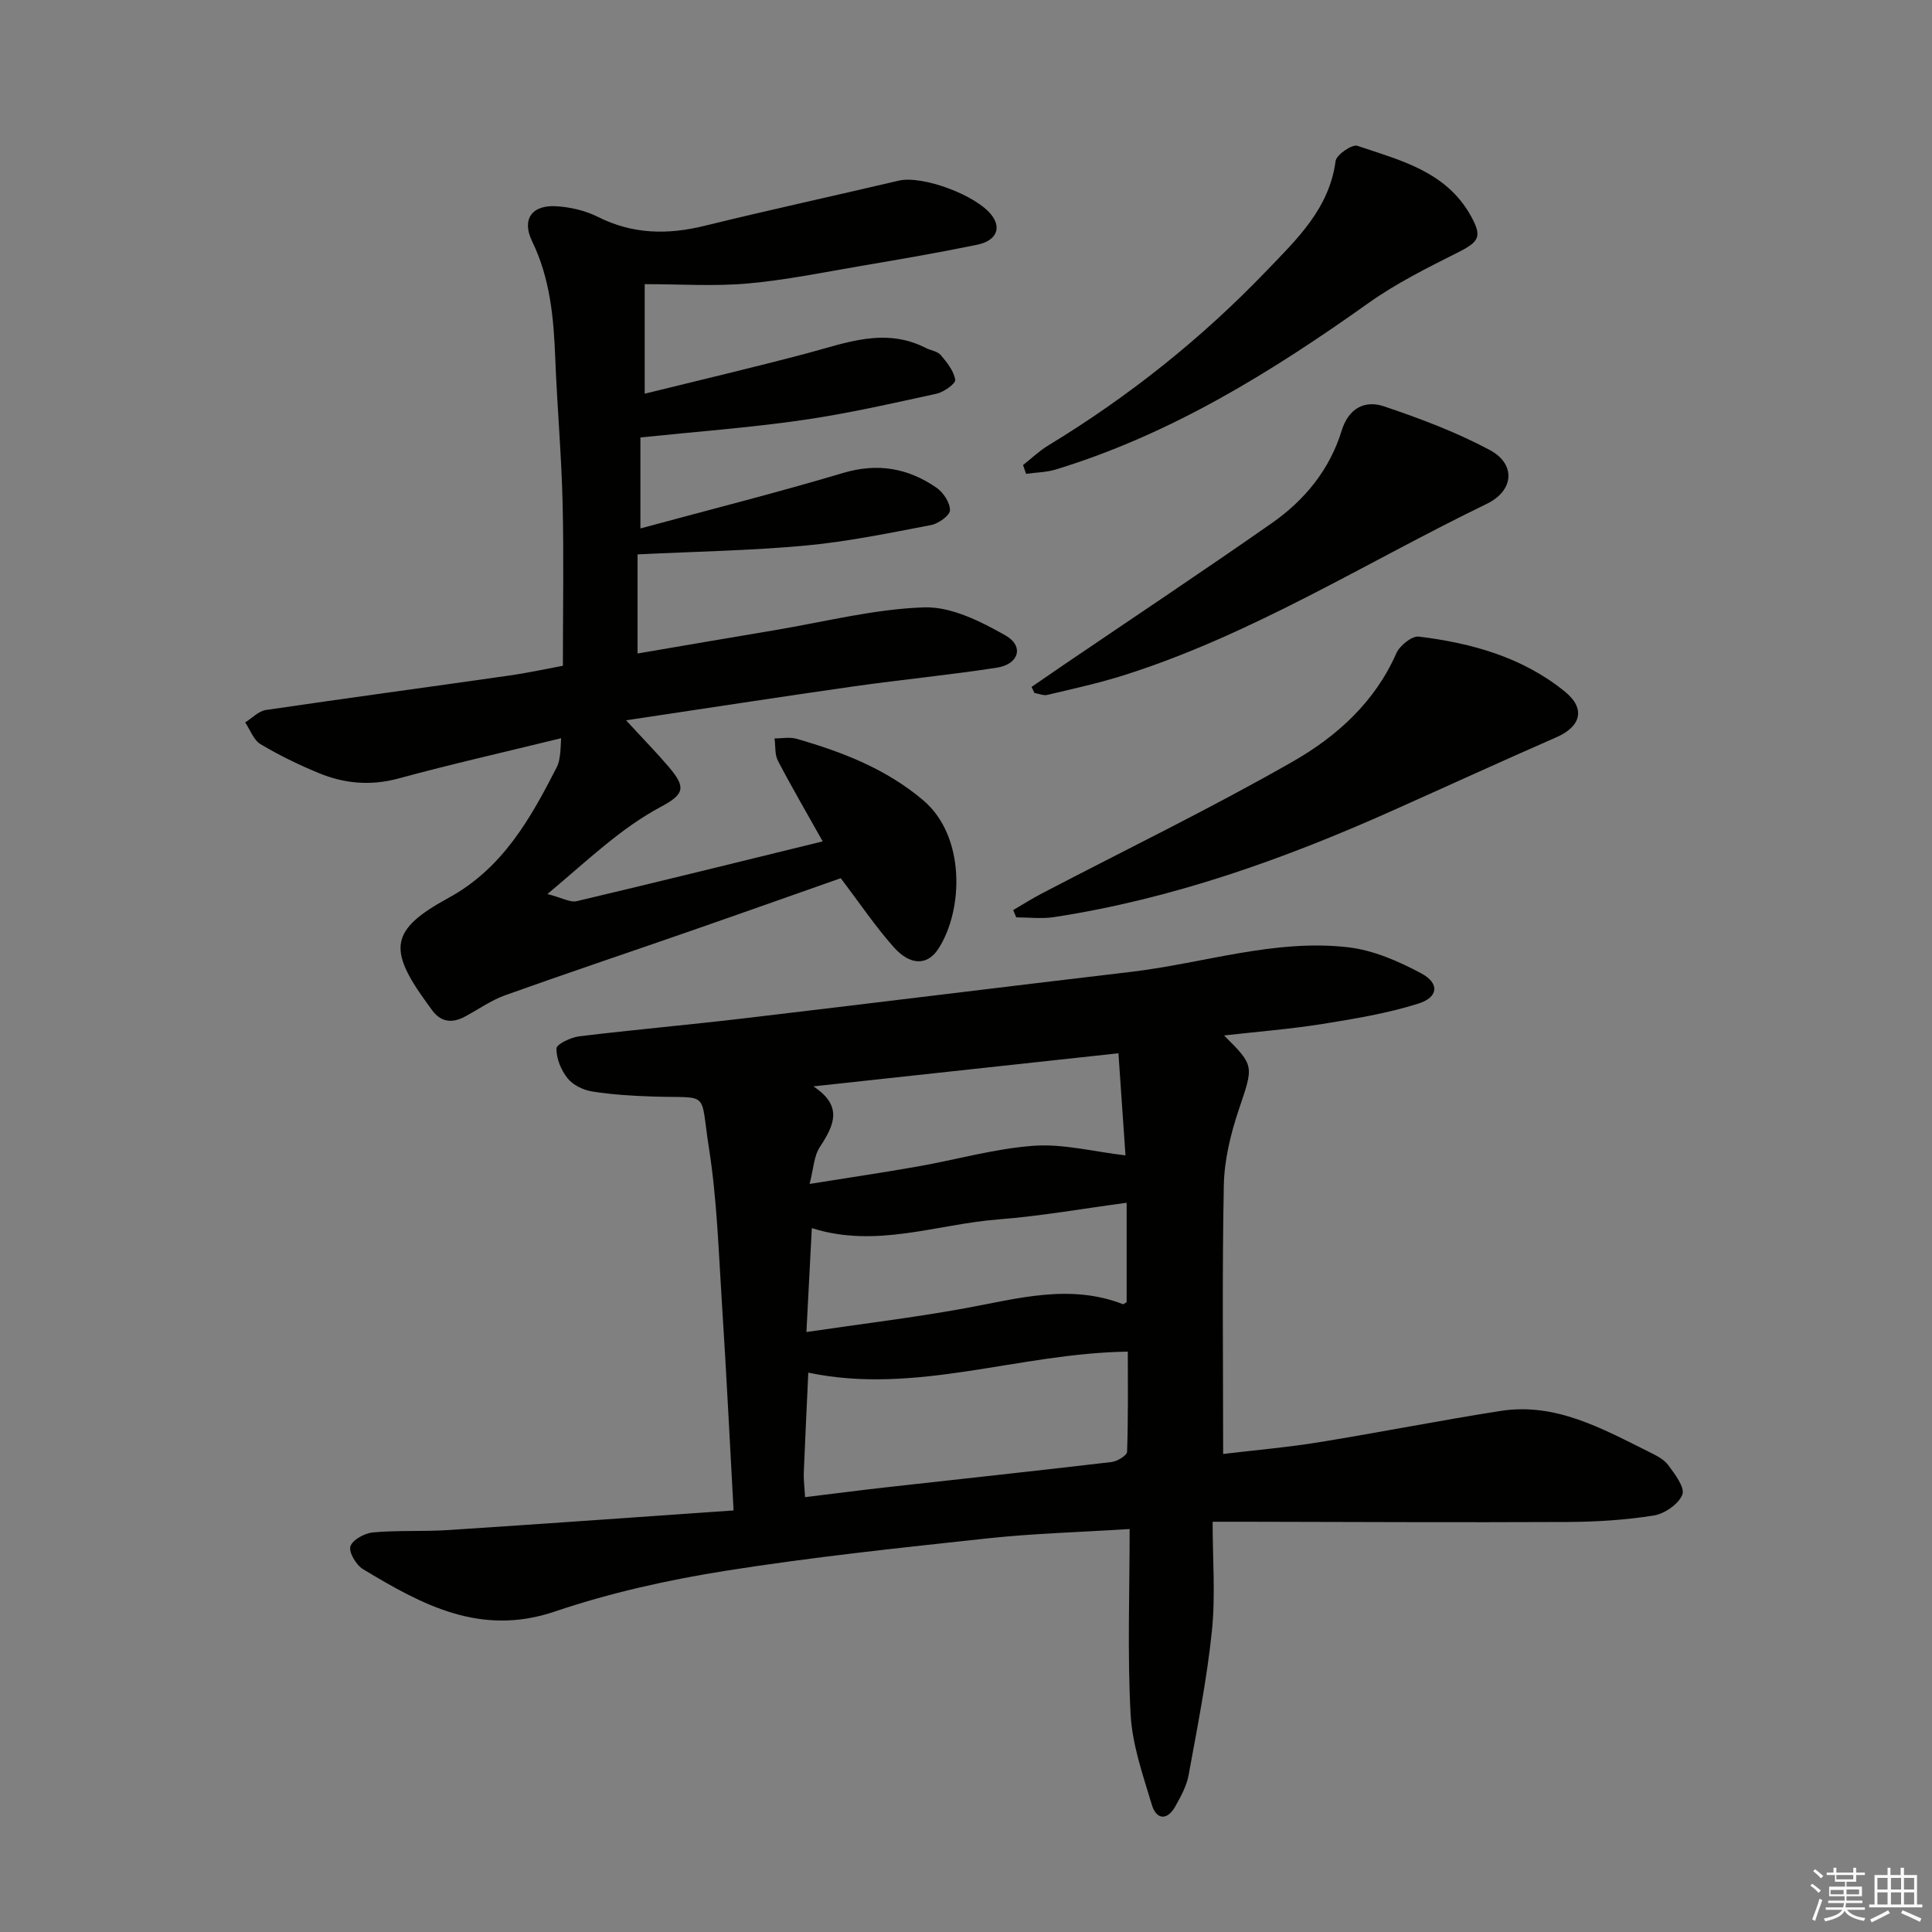 <svg enable-background="new 0 0 400 400" viewBox="0 0 400 400" xmlns="http://www.w3.org/2000/svg"><rect x="0" y="0" width="400" height="400" fill="#808080" stroke="none"/><g fill="#010100"><path d="m151.88 312.72c-.82-14.83-1.5-28.76-2.4-42.69-.7-10.77-1.02-21.63-2.69-32.26-1.93-12.29.4-10.33-11.8-10.75-4.14-.14-8.3-.39-12.38-1.04-1.83-.29-3.97-1.32-5.09-2.72-1.35-1.67-2.35-4.11-2.31-6.19.02-.9 2.97-2.29 4.7-2.51 11.21-1.36 22.46-2.35 33.67-3.67 26.88-3.17 53.74-6.51 80.61-9.68 14.98-1.77 29.65-6.84 44.91-5.09 5.21.6 10.44 2.88 15.13 5.39 3.86 2.06 3.6 4.97-.59 6.28-6.42 2.02-13.17 3.14-19.84 4.21-6.65 1.06-13.39 1.59-20.37 2.38 6.39 6.36 6.1 6.26 3.03 15.42-1.67 4.98-2.97 10.33-3.08 15.54-.37 18.3-.14 36.61-.14 55.69 6.68-.8 13.2-1.36 19.65-2.4 12.61-2.04 25.15-4.53 37.77-6.51 11.39-1.78 20.99 3.63 30.66 8.43 1.48.73 3.15 1.54 4.08 2.8 1.38 1.85 3.49 4.65 2.91 6.1-.79 1.97-3.67 3.96-5.91 4.32-5.89.94-11.91 1.31-17.88 1.34-22.32.11-44.64-.01-66.95-.05-1.82 0-3.63 0-6.51 0 0 7.77.61 15.28-.15 22.64-1.04 10.02-3.02 19.94-4.83 29.86-.41 2.22-1.6 4.37-2.72 6.39-1.7 3.06-3.95 2.81-4.88-.28-1.85-6.15-4.06-12.43-4.4-18.75-.68-12.58-.2-25.22-.2-38.35-10.64.67-20.05.92-29.37 1.93-18.16 1.96-36.34 3.87-54.37 6.73-11.91 1.89-23.86 4.56-35.27 8.42-15.41 5.22-27.51-1.42-39.71-8.77-1.41-.85-2.99-3.49-2.61-4.72.42-1.36 2.95-2.73 4.66-2.89 5.13-.47 10.32-.15 15.47-.48 19.55-1.27 39.07-2.67 59.2-4.07zm14.8-2.75c5.95-.72 11.2-1.41 16.45-2 15.66-1.75 31.33-3.43 46.98-5.27 1.2-.14 3.22-1.36 3.24-2.13.25-7.02.15-14.05.15-20.73-22.71.33-43.84 9.04-66.15 4.35-.32 6.95-.66 13.88-.94 20.81-.04 1.46.16 2.94.27 4.97zm.28-34.19c11.54-1.7 22.25-2.99 32.84-4.92 10.9-1.99 21.67-5.13 32.7-.84.1.04.28-.15.76-.43 0-6.69 0-13.59 0-20.57-8.96 1.19-17.75 2.76-26.61 3.45-12.72.99-25.24 6.03-38.57 1.8-.38 7.23-.73 14.16-1.12 21.51zm.66-30.66c8.14-1.31 15.3-2.36 22.43-3.62 8-1.41 15.92-3.7 23.97-4.28 6.1-.44 12.35 1.21 19 1.99-.45-6.53-.94-13.56-1.46-21.14-21.28 2.31-42.22 4.58-63.16 6.85 6.2 4.08 4.29 8.06 1.34 12.56-1.24 1.88-1.31 4.53-2.12 7.64z"/><path d="m116.17 152.84c-11.77 2.89-22.77 5.37-33.64 8.33-5.78 1.57-11.23 1.08-16.57-1.13-4.13-1.71-8.19-3.68-12.02-5.97-1.44-.86-2.14-2.96-3.18-4.5 1.42-.88 2.76-2.34 4.28-2.57 16.75-2.47 33.53-4.72 50.28-7.12 4.08-.58 8.11-1.47 11.22-2.04 0-11.59.21-22.7-.06-33.78-.24-9.96-1.13-19.91-1.52-29.87-.32-8.35-1.05-16.53-4.79-24.23-2.2-4.52-.09-7.57 5.01-7.26 2.91.18 5.99.89 8.58 2.19 7.19 3.62 14.43 3.75 22.08 1.87 13.37-3.28 26.83-6.21 40.24-9.36 4.89-1.15 16.26 3.04 19.35 7.31 1.9 2.63.79 5.15-3.12 5.96-7.96 1.64-15.98 3.02-24 4.38-7.85 1.34-15.68 2.95-23.59 3.65-6.89.61-13.87.13-21.24.13v22.68c11.16-2.76 22.38-5.39 33.52-8.34 8.18-2.17 16.2-5.45 24.65-1.14 1.04.53 2.44.68 3.12 1.48 1.29 1.52 2.71 3.29 3 5.13.12.77-2.37 2.55-3.89 2.88-9.24 2.01-18.49 4.13-27.84 5.47-10.91 1.57-21.93 2.38-33.45 3.58v18.84c14.27-3.87 28.21-7.39 41.97-11.49 7.16-2.13 13.46-1 19.34 3.06 1.41.98 2.81 3.1 2.78 4.67-.02 1.08-2.39 2.77-3.92 3.06-8.61 1.64-17.23 3.43-25.94 4.24-11.36 1.05-22.81 1.24-34.82 1.83v20.52c9.51-1.62 18.96-3.25 28.41-4.83 10.3-1.72 20.57-4.38 30.92-4.72 5.59-.19 11.72 2.9 16.86 5.82 3.88 2.21 2.76 5.96-1.78 6.66-9.83 1.53-19.75 2.47-29.61 3.87-15.23 2.17-30.44 4.53-47.18 7.03 3.62 3.94 6.35 6.72 8.86 9.67 3.61 4.25 3.21 5.64-1.67 8.25-8.38 4.48-15.08 11.03-23.47 18.05 3.15.82 4.75 1.79 6.05 1.48 16.91-4 33.77-8.17 50.94-12.38-3.34-5.96-6.43-11.25-9.26-16.67-.69-1.32-.49-3.09-.71-4.65 1.53.01 3.16-.33 4.57.08 9.48 2.73 18.57 6.23 26.25 12.76 8.73 7.43 8.32 22.7 3.07 30.76-2.26 3.47-5.82 3.44-9.22-.39-3.84-4.32-7.08-9.16-10.96-14.27-10.38 3.65-21.13 7.47-31.91 11.21-12.51 4.35-25.08 8.55-37.55 13.02-2.94 1.05-5.57 2.94-8.36 4.43-2.75 1.47-5.1 1.13-6.94-1.54-.28-.41-.59-.8-.88-1.21-8.19-11.24-7.65-15.24 4.41-21.82 11.26-6.15 17-16.44 22.47-27.15.37-.72.5-1.57.62-2.38.14-.93.14-1.88.24-3.54z"/><path d="m209.77 188.42c2.01-1.17 3.97-2.42 6.03-3.49 17.33-9.05 34.95-17.59 51.91-27.29 9.04-5.17 16.94-12.27 21.38-22.38.7-1.59 3.22-3.63 4.65-3.46 10.97 1.34 21.52 4.28 30.28 11.41 4.32 3.52 3.29 7.22-1.8 9.44-11.38 4.97-22.67 10.16-34.01 15.22-22.48 10.05-45.55 18.27-70.01 22.01-2.54.39-5.2.05-7.8.05-.2-.49-.42-1-.63-1.51z"/><path d="m213.57 142.22c2.17-1.49 4.33-2.98 6.5-4.46 14.41-9.79 28.92-19.44 43.2-29.42 6.81-4.75 12.01-11.06 14.5-19.16 1.42-4.61 4.74-6.41 8.77-5.05 7.48 2.52 14.96 5.33 21.9 9.04 5.46 2.92 5.02 8.41-.61 11.14-24.91 12.07-48.46 27.03-75.08 35.47-5.21 1.65-10.57 2.82-15.9 4.09-.81.19-1.78-.25-2.68-.4-.19-.42-.39-.84-.6-1.25z"/><path d="m211.81 96.28c1.74-1.36 3.35-2.92 5.23-4.06 16.6-10.08 31.67-22.08 45.11-36.08 6.3-6.56 13.06-12.9 14.37-22.8.17-1.3 3.42-3.52 4.51-3.15 8.91 3.01 18.39 5.29 23.51 14.54 2.34 4.23 1.74 5.3-2.65 7.51-6.32 3.18-12.74 6.37-18.49 10.45-20.14 14.33-40.98 27.24-64.84 34.52-1.95.59-4.07.6-6.12.89-.21-.62-.42-1.22-.63-1.82z"/></g><path d="m374.8 390.4.4-.4c.7.5 1.3 1 1.8 1.4l-.5.5c-.5-.6-1.1-1.1-1.7-1.5zm1 7.3-.6-.3c.5-1.4 1.1-2.8 1.5-4.3.2.1.4.2.6.3-.5 1.3-1 2.8-1.5 4.3zm-.4-10.3.4-.4c.4.3 1 .8 1.7 1.4l-.5.5c-.4-.5-1-1-1.6-1.5zm2.5.3h1.7v-1h.6v1h3.5v-1h.6v1h1.8v.5h-1.8v1.4h-2v1h3.2v2h-3.2v.9h3.3v.5h-3.4c0 .3-.1.6-.1.9h4v.5h-3.7c.7.9 1.9 1.5 3.8 1.7-.1.2-.2.4-.3.6-2.1-.4-3.5-1.1-4-2.1-.4 1-1.8 1.7-4 2.2-.1-.2-.2-.4-.3-.6 2.1-.4 3.4-1 3.8-1.8h-3.4v-.5h3.6c.1-.3.1-.6.2-.9h-3.3v-.5h3.4c0-.3 0-.6 0-.9h-3.2v-2h3.3v-1h-2.1v-1.4h-1.7v-.5zm1.1 3.5v1h2.7c0-.3 0-.4 0-.4 0-.1 0-.2 0-.2 0-.1 0-.2 0-.3h-2.7zm1.2-3v.9h3.5v-.9zm4.7 3h-2.6v.6.4h2.6z" fill="#fafafb"/><path d="m393.6 386.7h.6v1.5h2.7v6.1h1.1v.6h-11v-.6h1.1v-6.1h2.7v-1.5h.6v1.5h2.1v-1.5zm-2.7 8.8.4.6c-1.2.6-2.5 1.3-3.8 1.9-.1-.2-.2-.4-.3-.6 1.2-.6 2.5-1.2 3.7-1.9zm-2.2-6.7v2.4h2.1v-2.4zm0 3v2.5h2.1v-2.5zm2.8-3v2.4h2.1v-2.4zm0 3v2.5h2.1v-2.5zm6 6.1c-1.4-.7-2.7-1.3-3.9-1.8l.3-.6c1.5.6 2.7 1.2 3.9 1.7zm-1.2-9.1h-2.1v2.4h2.1zm-2.1 3v2.5h2.1v-2.5z" fill="#fafafb"/></svg>